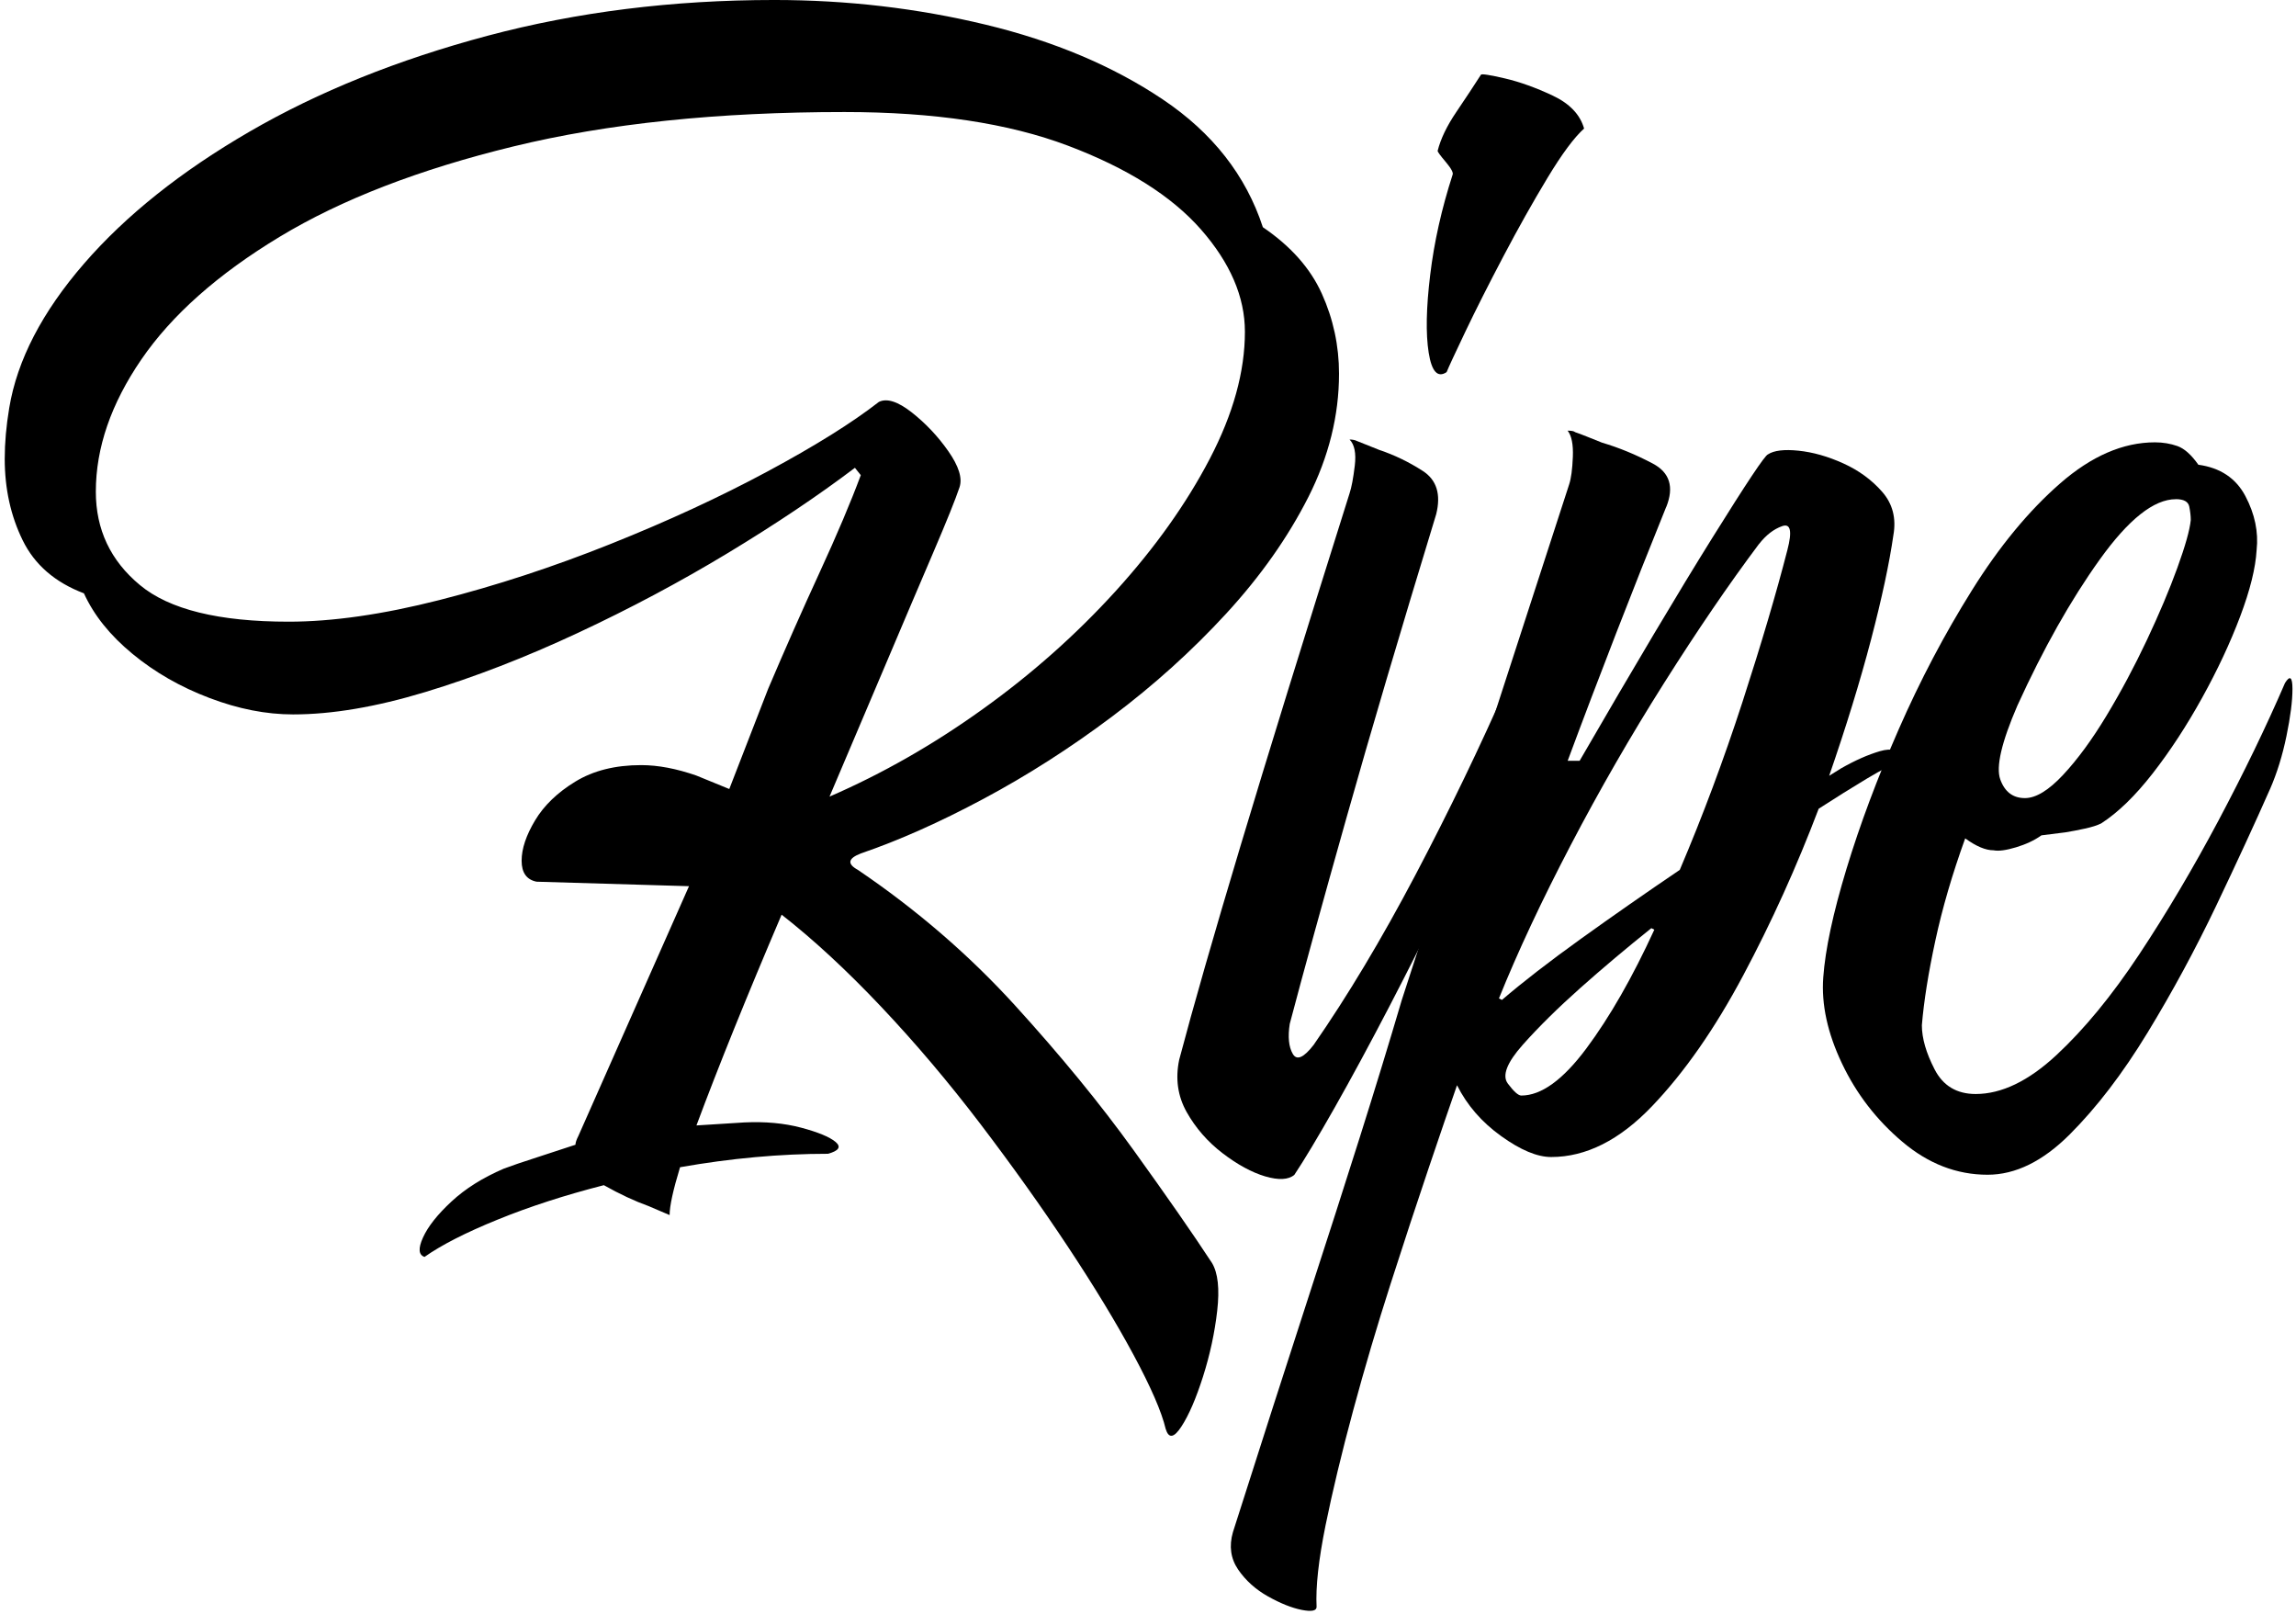 <svg fill="none" height="253" viewBox="0 0 360 253" width="360" xmlns="http://www.w3.org/2000/svg"><g fill="#000"><path d="m134.987 74.509-.941-1.175c-5.782 4.373-12.42 8.824-19.912 13.354-7.5 4.529-15.348 8.71-23.545 12.534-8.197 3.831-16.167 6.915-23.894 9.258-7.734 2.343-14.643 3.511-20.739 3.511-4.216 0-8.589-.855-13.118-2.578-4.529-1.716-8.553-4.017-12.064-6.915-3.511-2.892-6.054-6.054-7.613-9.487-4.529-1.716-7.734-4.487-9.607-8.318-1.873-3.824-2.813-8.083-2.813-12.77 0-2.5.235-5.156.705-7.969 1.246-7.499 5.156-15.034 11.715-22.612 6.559-7.571 15.227-14.486 26.009-20.732 10.775-6.246 23.196-11.245 37.254-14.999 14.044-3.739 29.035-5.612 44.974-5.612 11.402 0 22.455 1.289 33.152 3.867s19.956 6.481 27.761 11.715c7.806 5.235 13.04 11.915 15.697 20.034 4.373 2.97 7.456 6.445 9.251 10.426s2.692 8.162 2.692 12.534c0 6.559-1.602 13.005-4.8 19.329-3.205 6.324-7.499 12.421-12.883 18.275-5.385 5.854-11.367 11.245-17.926 16.166s-13.275 9.216-20.148 12.884c-6.872 3.674-13.275 6.523-19.215 8.553-2.029.783-2.186 1.638-.47 2.578 9.216 6.246 17.413 13.318 24.599 21.202 7.186 7.891 13.389 15.461 18.624 22.726 5.234 7.264 9.329 13.154 12.299 17.69.94 1.56 1.211 4.06.819 7.499-.391 3.433-1.132 6.873-2.222 10.306-1.096 3.433-2.222 6.053-3.397 7.848-1.168 1.795-1.994 1.909-2.464.349-.627-2.656-2.307-6.524-5.035-11.594-2.735-5.078-6.175-10.74-10.313-16.986-4.137-6.246-8.71-12.648-13.702-19.215-5-6.559-10.191-12.691-15.583-18.395-5.391-5.698-10.583-10.505-15.582-14.408-5.47 12.812-9.921 23.823-13.354 33.038l7.5-.47c3.283-.156 6.246.114 8.902.819s4.451 1.446 5.391 2.222c.94.784.549 1.403-1.168 1.873-7.499 0-15.226.705-23.196 2.108-1.096 3.59-1.638 6.09-1.638 7.5l-3.283-1.403c-2.186-.784-4.529-1.873-7.029-3.283-6.089 1.559-11.637 3.354-16.637 5.391-5 2.03-8.824 3.981-11.48 5.854-.933-.313-1.018-1.332-.235-3.048.783-1.724 2.265-3.597 4.451-5.626 2.186-2.03 4.921-3.747 8.204-5.157 1.246-.47 2.963-1.054 5.156-1.759 2.186-.705 4.216-1.367 6.089-1.994 0-.313.15-.776.47-1.403l17.334-39.127-23.901-.705c-1.56-.314-2.343-1.403-2.343-3.284 0-1.88.705-3.981 2.108-6.324s3.511-4.373 6.324-6.089 6.246-2.578 10.305-2.578c2.656 0 5.541.548 8.667 1.638l5.156 2.108 6.09-15.696c2.656-6.246 5.348-12.335 8.083-18.275 2.728-5.933 4.878-11.01 6.445-15.226zm15.461 1.873c-.627 1.873-1.994 5.27-4.102 10.191s-4.572 10.704-7.378 17.335c-2.813 6.637-5.783 13.631-8.903 20.966 8.276-3.589 16.288-8.161 24.015-13.709 7.735-5.541 14.678-11.716 20.853-18.51 6.168-6.794 11.089-13.71 14.756-20.739 3.668-7.029 5.506-13.667 5.506-19.913 0-5.462-2.308-10.811-6.909-16.053-4.607-5.235-11.558-9.607-20.852-13.118-9.294-3.511-20.967-5.27-35.026-5.27-19.841 0-37.133 1.795-51.897 5.391-14.764 3.596-26.985 8.318-36.67 14.172-9.686 5.854-16.907 12.264-21.672 19.215s-7.143 13.866-7.143 20.732c0 5.94 2.3 10.818 6.915 14.643 4.608 3.832 12.378 5.74 23.31 5.74 6.873 0 14.764-1.132 23.666-3.397 8.902-2.265 17.84-5.192 26.828-8.788 8.981-3.589 17.178-7.378 24.599-11.367 7.414-3.981 13.24-7.613 17.456-10.896 1.246-.62 2.962-.078 5.156 1.638 2.186 1.724 4.102 3.746 5.74 6.089s2.222 4.216 1.759 5.626z"/><path d="m236.437 107.077c.776-1.247 1.211-1.368 1.289-.349.079 1.018-.043 2.578-.349 4.686-.313 2.108-.783 4.337-1.403 6.68-.627 2.343-1.253 4.216-1.873 5.627-2.03 4.999-4.494 10.469-7.378 16.401-2.892 5.94-5.854 11.829-8.902 17.691-3.049 5.854-5.897 11.131-8.554 15.817-2.656 4.687-4.764 8.198-6.324 10.541-.94.776-2.457.854-4.572.235-2.108-.627-4.337-1.838-6.68-3.632-2.344-1.795-4.217-3.946-5.627-6.446-1.403-2.499-1.794-5.234-1.175-8.197 2.187-8.275 5.391-19.45 9.608-33.501 4.216-14.059 9.92-32.49 17.106-55.294.314-.94.584-2.379.819-4.337.235-1.951-.042-3.319-.819-4.102.47 0 .855.078 1.168.235l3.511 1.403c2.343.783 4.608 1.873 6.795 3.283 2.186 1.403 2.891 3.675 2.108 6.794-5.627 18.431-10.313 34.285-14.059 47.56s-6.716 24.057-8.902 32.333c-.314 2.03-.157 3.596.47 4.686.619 1.097 1.716.627 3.283-1.403 5.306-7.649 10.619-16.516 15.932-26.593 5.305-10.077 10.148-20.112 14.528-30.104zm11.943-86.93c-1.559 1.403-3.475 3.981-5.74 7.734-2.264 3.746-4.572 7.848-6.915 12.299-2.343 4.451-4.337 8.397-5.975 11.829-1.638 3.44-2.621 5.548-2.927 6.324-1.403.94-2.343-.078-2.813-3.048-.471-2.963-.392-7.029.235-12.185.619-5.156 1.794-10.384 3.511-15.697.156-.313-.2-.976-1.054-1.994-.862-1.011-1.289-1.602-1.289-1.759.47-1.873 1.445-3.903 2.927-6.089 1.481-2.186 2.77-4.138 3.867-5.854.156-.157 1.403.043 3.746.584 2.343.548 4.843 1.446 7.499 2.692 2.657 1.253 4.295 2.97 4.921 5.156z"/><path d="m261.264 79.43c-2.656 6.559-5.27 13.161-7.848 19.799-2.578 6.644-5.121 13.318-7.614 20.034h1.873c8.589-14.835 15.54-26.514 20.853-35.025 5.306-8.511 8.197-12.848 8.668-13.005.94-.62 2.535-.819 4.8-.584 2.264.235 4.607.897 7.029 1.994 2.421 1.097 4.451 2.578 6.089 4.451 1.638 1.873 2.229 4.138 1.759 6.794-.627 4.373-1.794 9.842-3.511 16.402-1.723 6.559-3.91 13.666-6.559 21.322l1.873-1.168c2.186-1.246 4.216-2.143 6.089-2.692 1.873-.548 3.283-.192 4.216 1.054-1.873.784-3.981 1.874-6.324 3.284s-4.843 2.969-7.499 4.686c-3.44 9.059-7.378 17.769-11.83 26.123-4.451 8.361-9.215 15.191-14.293 20.504-5.078 5.312-10.348 7.969-15.818 7.969-2.186 0-4.8-1.09-7.848-3.283-3.048-2.187-5.349-4.843-6.915-7.97-1.097 3.127-2.578 7.464-4.452 13.005-1.873 5.541-3.867 11.594-5.975 18.161-2.108 6.566-4.059 13.154-5.854 19.798-1.795 6.638-3.24 12.656-4.337 18.04-1.09 5.391-1.56 9.643-1.403 12.769 0 .62-.776.777-2.343.47-1.56-.313-3.319-1.018-5.27-2.108-1.952-1.096-3.511-2.499-4.687-4.216-1.175-1.723-1.445-3.675-.819-5.854 4.53-14.215 8.397-26.244 11.595-36.079 3.205-9.843 5.975-18.474 8.318-25.888s4.53-14.564 6.559-21.437l26.244-80.833c.314-.94.506-2.379.584-4.337.079-1.951-.199-3.319-.819-4.102.62 0 1.012.078 1.175.235.47.157 1.09.392 1.873.705.777.313 1.56.627 2.344.94 2.656.783 5.305 1.873 7.969 3.283 2.656 1.403 3.354 3.675 2.108 6.794zm14.529 5.854c-4.687 6.246-9.643 13.51-14.878 21.793-5.235 8.283-10.113 16.75-14.643 25.418-4.529 8.667-8.282 16.672-11.245 24.015l.47.235c3.283-2.814 7.414-6.011 12.421-9.608 4.999-3.589 10.148-7.179 15.461-10.775 3.59-8.432 6.873-17.221 9.843-26.358 2.962-9.137 5.305-17.064 7.029-23.78.776-2.963.505-4.216-.819-3.746-1.332.47-2.543 1.403-3.632 2.813zm-37.255 86.452c3.12 0 6.524-2.457 10.192-7.378 3.667-4.921 7.221-11.132 10.661-18.624l-.47-.235c-3.91 3.127-7.613 6.246-11.132 9.373-3.511 3.126-6.523 6.089-9.023 8.902s-3.283 4.843-2.343 6.089c.94 1.253 1.638 1.873 2.108 1.873z"/><path d="m355.92 123.706c-2.343 5.313-5.156 11.402-8.432 18.275-3.283 6.872-6.872 13.51-10.775 19.912-3.903 6.41-7.97 11.716-12.186 15.932s-8.517 6.324-12.883 6.324c-4.843 0-9.294-1.723-13.354-5.156-4.066-3.433-7.228-7.535-9.486-12.299-2.265-4.765-3.24-9.252-2.927-13.475.313-4.373 1.524-10.035 3.632-16.986s4.843-14.25 8.197-21.906c3.355-7.649 7.179-14.914 11.481-21.793 4.294-6.872 8.902-12.456 13.823-16.75 4.922-4.295 9.878-6.445 14.878-6.445 1.246 0 2.421.199 3.518.584 1.09.392 2.187 1.367 3.283 2.927 3.433.47 5.897 2.108 7.379 4.921 1.481 2.813 2.065 5.626 1.759 8.432-.157 2.813-1.019 6.289-2.578 10.426-1.56 4.138-3.554 8.396-5.976 12.769-2.421 4.373-4.999 8.319-7.734 11.83s-5.427 6.132-8.083 7.848c-.627.313-1.489.584-2.578.819-1.097.235-2.109.434-3.049.584l-3.746.47c-1.096.783-2.421 1.403-3.981 1.873-1.567.47-2.735.627-3.518.47-1.253 0-2.735-.62-4.451-1.873-2.03 5.626-3.597 10.975-4.686 16.053-1.097 5.078-1.795 9.486-2.108 13.239 0 2.03.662 4.337 1.994 6.915 1.324 2.579 3.475 3.868 6.445 3.868 4.059 0 8.276-2.03 12.648-6.09 4.373-4.059 8.703-9.329 13.005-15.817 4.294-6.481 8.432-13.475 12.42-20.967 3.981-7.499 7.457-14.678 10.427-21.558.776-1.246 1.168-.94 1.168.94 0 1.881-.314 4.338-.94 7.379-.627 3.048-1.489 5.818-2.578 8.318zm-14.763-45.452c-3.44 0-7.421 3.162-11.951 9.486-4.529 6.324-8.824 13.944-12.883 22.847-2.5 5.783-3.397 9.643-2.692 11.594.705 1.958 1.994 2.927 3.867 2.927 1.716 0 3.711-1.211 5.975-3.632 2.265-2.421 4.53-5.505 6.795-9.258 2.264-3.747 4.372-7.692 6.324-11.83 1.951-4.138 3.554-7.926 4.8-11.366 1.246-3.433 1.951-5.933 2.108-7.499 0-.62-.078-1.325-.235-2.108-.157-.776-.862-1.168-2.108-1.168z"/></g></svg>